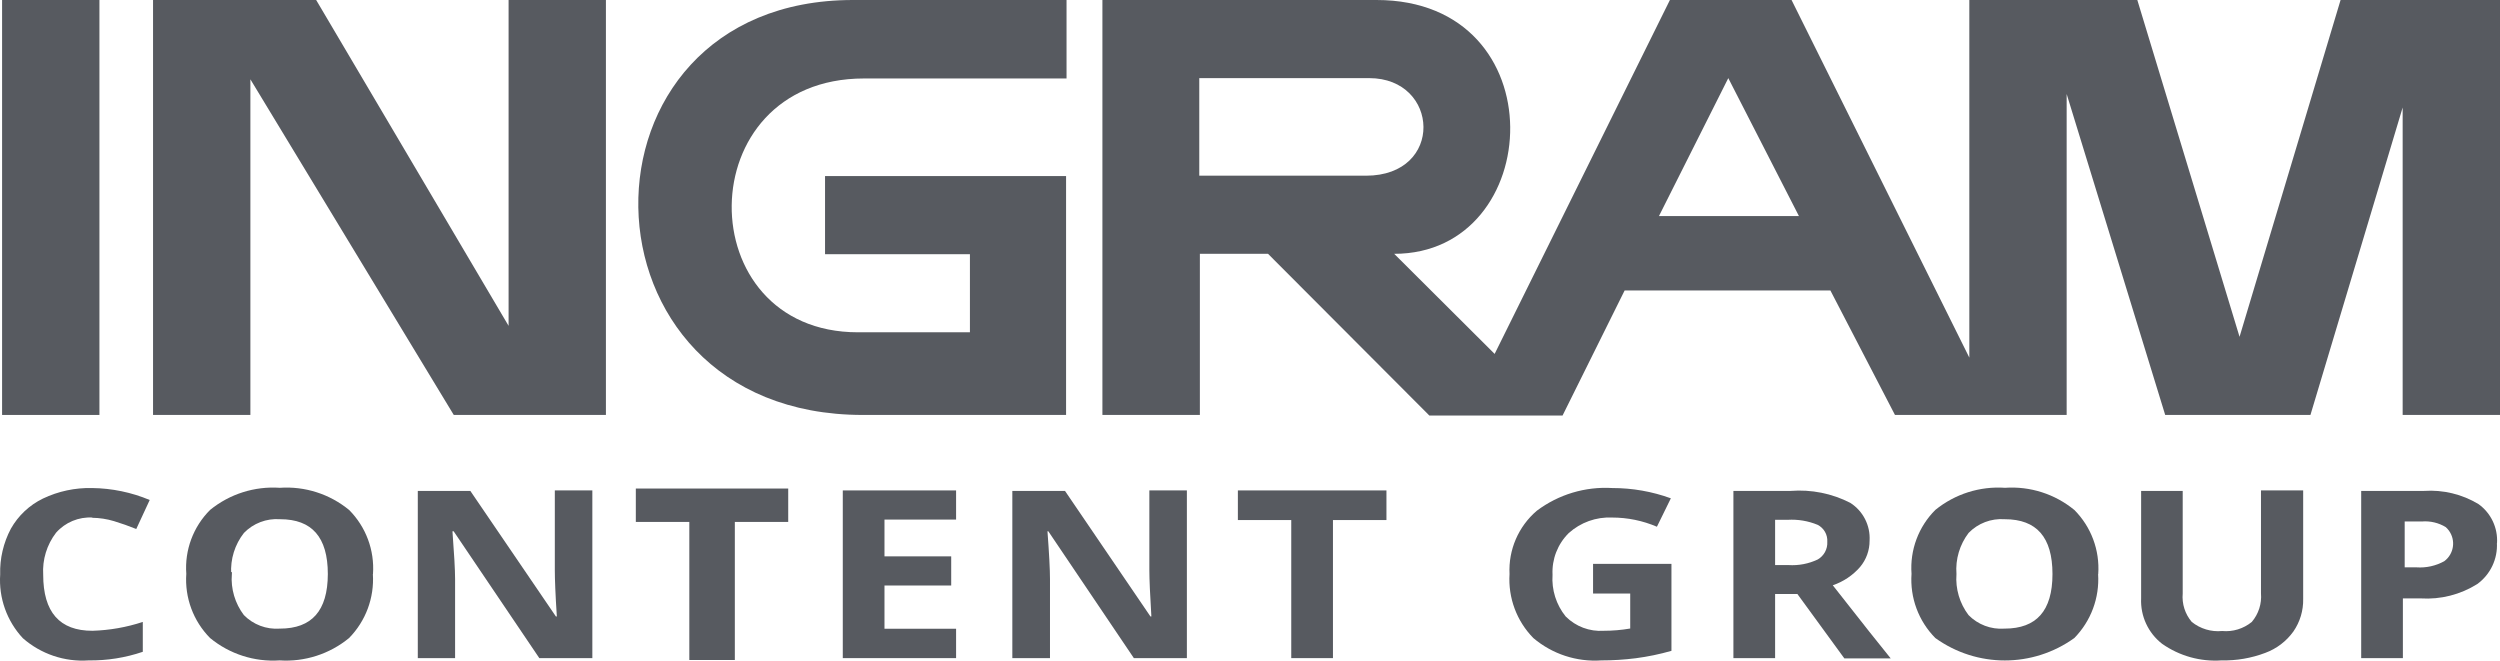 <?xml version="1.0" encoding="UTF-8"?>
<svg width="193px" height="51px" viewBox="0 0 193 51" version="1.1" xmlns="http://www.w3.org/2000/svg" xmlns:xlink="http://www.w3.org/1999/xlink">
    <title>Ingram Logo</title>
    <g id="Cards" stroke="none" stroke-width="1" fill="none" fill-rule="evenodd">
        <g id="Ingram-Logo" transform="translate(-91, -85)">
            <g transform="translate(91, 85)">
                <polygon id="Fill-1" fill="#575A60" points="0.161 32.034 7.676 32.034 7.676 0 0.161 0"></polygon>
                <polygon id="Fill-2" fill="#575A60" points="39.263 9.22096929e-05 39.263 25.155 24.408 9.22096929e-05 11.815 9.22096929e-05 11.815 32.034 19.33 32.034 19.33 6.123 35.031 32.034 46.777 32.034 46.777 9.22096929e-05"></polygon>
                <g id="Group-7" transform="translate(49.276, 0)" fill="#575A60">
                    <path d="M115.725,0 L102.756,0 L102.756,27.608 L89.032,0 L79.641,0 L66.11,27.322 L58.356,19.595 C70.056,19.595 70.995,0 56.986,0 L35.83,0 L35.83,32.034 L43.354,32.034 L43.354,19.595 L48.616,19.595 L61.07,32.08 L71.353,32.08 L76.145,22.425 L92.031,22.425 L97.016,32.034 L110.27,32.034 L110.27,7.257 L117.877,32.034 L129.09,32.034 L136.209,8.299 L136.209,32.034 L143.724,32.034 L143.724,0 L131.417,0 L123.617,26.003 L115.725,0 Z M56.186,13.564 L43.308,13.564 L43.308,6.031 L56.425,6.031 C61.87,6.031 62.238,13.564 56.176,13.564 L56.186,13.564 Z M84.148,6.031 L89.602,16.681 L78.795,16.681 L84.148,6.031 L84.148,6.031 Z" id="Fill-3"></path>
                    <path d="M33.025,32.034 L33.025,13.592 L14.417,13.592 L14.417,19.622 L25.602,19.622 L25.602,25.653 L16.956,25.653 C3.885,25.653 3.885,6.058 17.425,6.058 L33.061,6.058 L33.061,0 L16.578,0 C-5.801,0 -5.497,32.034 17.333,32.034 L33.025,32.034 Z" id="Fill-5"></path>
                </g>
                <g id="Group-12" transform="translate(0, 37.64)" fill="#575A60">
                    <path d="M7.143,2.314 C6.075,2.251 5.037,2.683 4.328,3.485 C3.616,4.411 3.263,5.565 3.335,6.731 C3.335,9.62 4.604,11.062 7.143,11.056 C8.463,11.016 9.77,10.786 11.024,10.373 L11.024,12.679 C9.677,13.138 8.262,13.362 6.839,13.343 C4.987,13.471 3.159,12.853 1.762,11.627 C0.528,10.301 -0.105,8.523 0.014,6.713 C-0.022,5.481 0.264,4.26 0.842,3.172 C1.412,2.163 2.275,1.353 3.316,0.848 C4.498,0.284 5.797,0.006 7.106,0.037 C8.636,0.054 10.147,0.367 11.558,0.959 L10.519,3.199 C9.948,2.969 9.378,2.766 8.799,2.591 C8.249,2.425 7.679,2.338 7.106,2.333" id="Fill-8"></path>
                    <path d="M17.757,6.676 C17.67,7.846 18.014,9.007 18.723,9.94 C19.478,10.713 20.534,11.114 21.612,11.037 C24.175,11.037 25.459,9.583 25.466,6.676 C25.466,3.762 24.187,2.296 21.63,2.296 C20.549,2.218 19.489,2.624 18.732,3.402 C17.998,4.328 17.631,5.495 17.702,6.676 L17.757,6.676 Z M28.786,6.676 C28.903,8.511 28.234,10.309 26.946,11.618 C25.442,12.853 23.525,13.469 21.584,13.343 C19.643,13.471 17.725,12.855 16.221,11.618 C14.923,10.308 14.252,8.5 14.382,6.657 C14.248,4.822 14.92,3.021 16.221,1.724 C17.735,0.494 19.658,-0.115 21.602,0.018 C23.539,-0.116 25.455,0.498 26.956,1.733 C28.252,3.038 28.922,4.839 28.795,6.676 L28.786,6.676 Z" id="Fill-10"></path>
                </g>
                <path d="M17.748,44.316 C17.661,45.486 18.005,46.647 18.714,47.58 C19.469,48.353 20.525,48.754 21.602,48.677 C24.166,48.677 25.45,47.223 25.456,44.316 C25.456,41.402 24.178,39.936 21.621,39.936 C20.539,39.859 19.479,40.263 18.723,41.043 C17.991,41.97 17.628,43.136 17.702,44.316 L17.748,44.316 Z" id="Stroke-13" stroke="#575A60" stroke-width="0.295"></path>
                <path d="M45.729,50.808 L41.636,50.808 L35.022,41.015 L34.93,41.015 C35.059,42.739 35.133,43.975 35.133,44.703 L35.133,50.808 L32.254,50.808 L32.254,37.898 L36.31,37.898 L42.914,47.589 L42.988,47.589 C42.878,45.911 42.832,44.722 42.832,44.021 L42.832,37.861 L45.729,37.861 L45.729,50.771" id="Fill-15" fill="#575A60"></path>
                <g id="Group-21" transform="translate(49.233, 37.861)">
                    <polygon id="Fill-17" fill="#575A60" points="7.349 12.946 4.13 12.946 4.13 2.287 0 2.287 0 0 11.47 0 11.47 2.287 7.349 2.287"></polygon>
                    <polygon id="Stroke-19" stroke="#575A60" stroke-width="0.295" points="7.349 12.946 4.13 12.946 4.13 2.287 0 2.287 0 0 11.47 0 11.47 2.287 7.349 2.287"></polygon>
                </g>
                <g id="Group-34" transform="translate(65.063, 37.64)" fill="#575A60">
                    <polygon id="Fill-22" points="8.747 13.167 0 13.167 0 0.221 8.747 0.221 8.747 2.471 3.219 2.471 3.219 5.311 8.37 5.311 8.37 7.561 3.219 7.561 3.219 10.899 8.747 10.899"></polygon>
                    <path d="M26.564,13.167 L22.471,13.167 L15.867,3.375 L15.802,3.375 C15.931,5.099 15.996,6.335 15.996,7.063 L15.996,13.167 L13.089,13.167 L13.089,0.258 L17.154,0.258 L23.75,9.949 L23.823,9.949 C23.722,8.271 23.667,7.082 23.667,6.381 L23.667,0.221 L26.564,0.221 L26.564,13.13" id="Fill-24"></path>
                    <polygon id="Fill-26" points="37.841 13.167 34.622 13.167 34.622 2.508 30.501 2.508 30.501 0.221 41.971 0.221 41.971 2.508 37.841 2.508"></polygon>
                    <path d="M57.948,5.892 L63.973,5.892 L63.973,12.605 C63.069,12.864 62.146,13.055 61.213,13.177 C60.335,13.288 59.45,13.343 58.564,13.343 C56.657,13.473 54.773,12.856 53.312,11.618 C52.025,10.309 51.356,8.511 51.473,6.676 C51.379,4.808 52.158,3.001 53.579,1.789 C55.255,0.531 57.321,-0.09 59.411,0.037 C60.95,0.035 62.479,0.303 63.927,0.83 L62.851,3.024 C61.758,2.556 60.582,2.314 59.392,2.314 C58.162,2.258 56.96,2.689 56.044,3.513 C55.189,4.358 54.733,5.529 54.793,6.731 C54.712,7.894 55.075,9.043 55.805,9.949 C56.58,10.727 57.654,11.131 58.748,11.056 C59.433,11.056 60.116,10.998 60.79,10.881 L60.79,8.179 L57.921,8.179 L57.921,5.892" id="Fill-28"></path>
                    <path d="M71.975,5.984 L73.015,5.984 C73.79,6.033 74.565,5.884 75.268,5.551 C75.751,5.272 76.036,4.744 76.004,4.186 C76.038,3.64 75.746,3.126 75.259,2.877 C74.529,2.575 73.739,2.442 72.95,2.489 L71.975,2.489 L71.975,5.984 Z M71.975,8.197 L71.975,13.167 L68.756,13.167 L68.756,0.258 L73.18,0.258 C74.769,0.134 76.361,0.453 77.779,1.18 C78.765,1.809 79.336,2.924 79.269,4.094 C79.274,4.839 79.013,5.562 78.534,6.132 C77.969,6.781 77.241,7.268 76.427,7.543 C78.708,10.456 80.198,12.328 80.897,13.186 L77.319,13.186 L73.695,8.216 L71.975,8.216 L71.975,8.197 Z" id="Fill-30"></path>
                    <path d="M85.837,6.676 C85.749,7.846 86.093,9.007 86.803,9.94 C87.558,10.713 88.614,11.114 89.691,11.037 C92.26,11.037 93.545,9.583 93.545,6.676 C93.545,3.762 92.266,2.296 89.709,2.296 C88.628,2.218 87.568,2.624 86.812,3.402 C86.093,4.335 85.742,5.5 85.828,6.676 L85.837,6.676 Z M96.911,6.676 C97.028,8.511 96.359,10.309 95.072,11.618 C91.866,13.923 87.552,13.923 84.347,11.618 C83.048,10.308 82.377,8.5 82.507,6.657 C82.374,4.822 83.045,3.021 84.347,1.724 C85.861,0.494 87.783,-0.115 89.728,0.018 C91.665,-0.116 93.581,0.498 95.081,1.733 C96.377,3.038 97.047,4.839 96.921,6.676 L96.911,6.676 Z" id="Fill-32"></path>
                </g>
                <path d="M150.891,44.316 C150.804,45.486 151.148,46.647 151.857,47.58 C152.612,48.353 153.668,48.754 154.745,48.677 C157.314,48.677 158.599,47.223 158.599,44.316 C158.599,41.402 157.321,39.936 154.763,39.936 C153.683,39.859 152.622,40.264 151.866,41.043 C151.15,41.977 150.804,43.142 150.891,44.316 L150.891,44.316 Z" id="Stroke-35" stroke="#575A60" stroke-width="0.295"></path>
                <g id="Group-41" transform="translate(165.291, 37.861)" fill="#575A60">
                    <path d="M12.514,0 L12.514,8.373 C12.534,9.271 12.27,10.151 11.759,10.89 C11.217,11.645 10.461,12.221 9.589,12.541 C8.514,12.949 7.371,13.146 6.222,13.121 C4.588,13.235 2.964,12.782 1.623,11.84 C0.548,11.005 -0.057,9.698 0.004,8.336 L0.004,0.037 L3.214,0.037 L3.214,7.958 C3.143,8.753 3.396,9.545 3.913,10.152 C4.574,10.683 5.415,10.935 6.259,10.853 C7.084,10.929 7.906,10.677 8.549,10.152 C9.07,9.538 9.325,8.742 9.257,7.939 L9.257,0 L12.468,0" id="Fill-37"></path>
                    <path d="M20.212,6.123 L21.27,6.123 C22.045,6.175 22.817,6.002 23.496,5.625 C24.315,5.022 24.491,3.867 23.89,3.047 C23.81,2.937 23.718,2.837 23.616,2.748 C23.033,2.393 22.354,2.231 21.675,2.287 L20.212,2.287 L20.212,6.123 Z M27.47,4.039 C27.538,5.292 26.967,6.493 25.952,7.229 C24.65,8.045 23.125,8.432 21.592,8.336 L20.212,8.336 L20.212,12.946 L16.993,12.946 L16.993,0.037 L21.841,0.037 C23.312,-0.062 24.778,0.291 26.044,1.051 C27.012,1.744 27.553,2.887 27.479,4.076 L27.47,4.039 Z" id="Fill-39"></path>
                </g>
                <path d="M185.494,43.947 L186.552,43.947 C187.327,44 188.099,43.826 188.778,43.449 C189.597,42.846 189.773,41.692 189.172,40.871 C189.092,40.761 189,40.662 188.898,40.572 C188.315,40.217 187.636,40.056 186.957,40.111 L185.494,40.111 L185.494,43.947 Z" id="Stroke-42" stroke="#575A60" stroke-width="0.295"></path>
            </g>
        </g>
    </g>
</svg>
